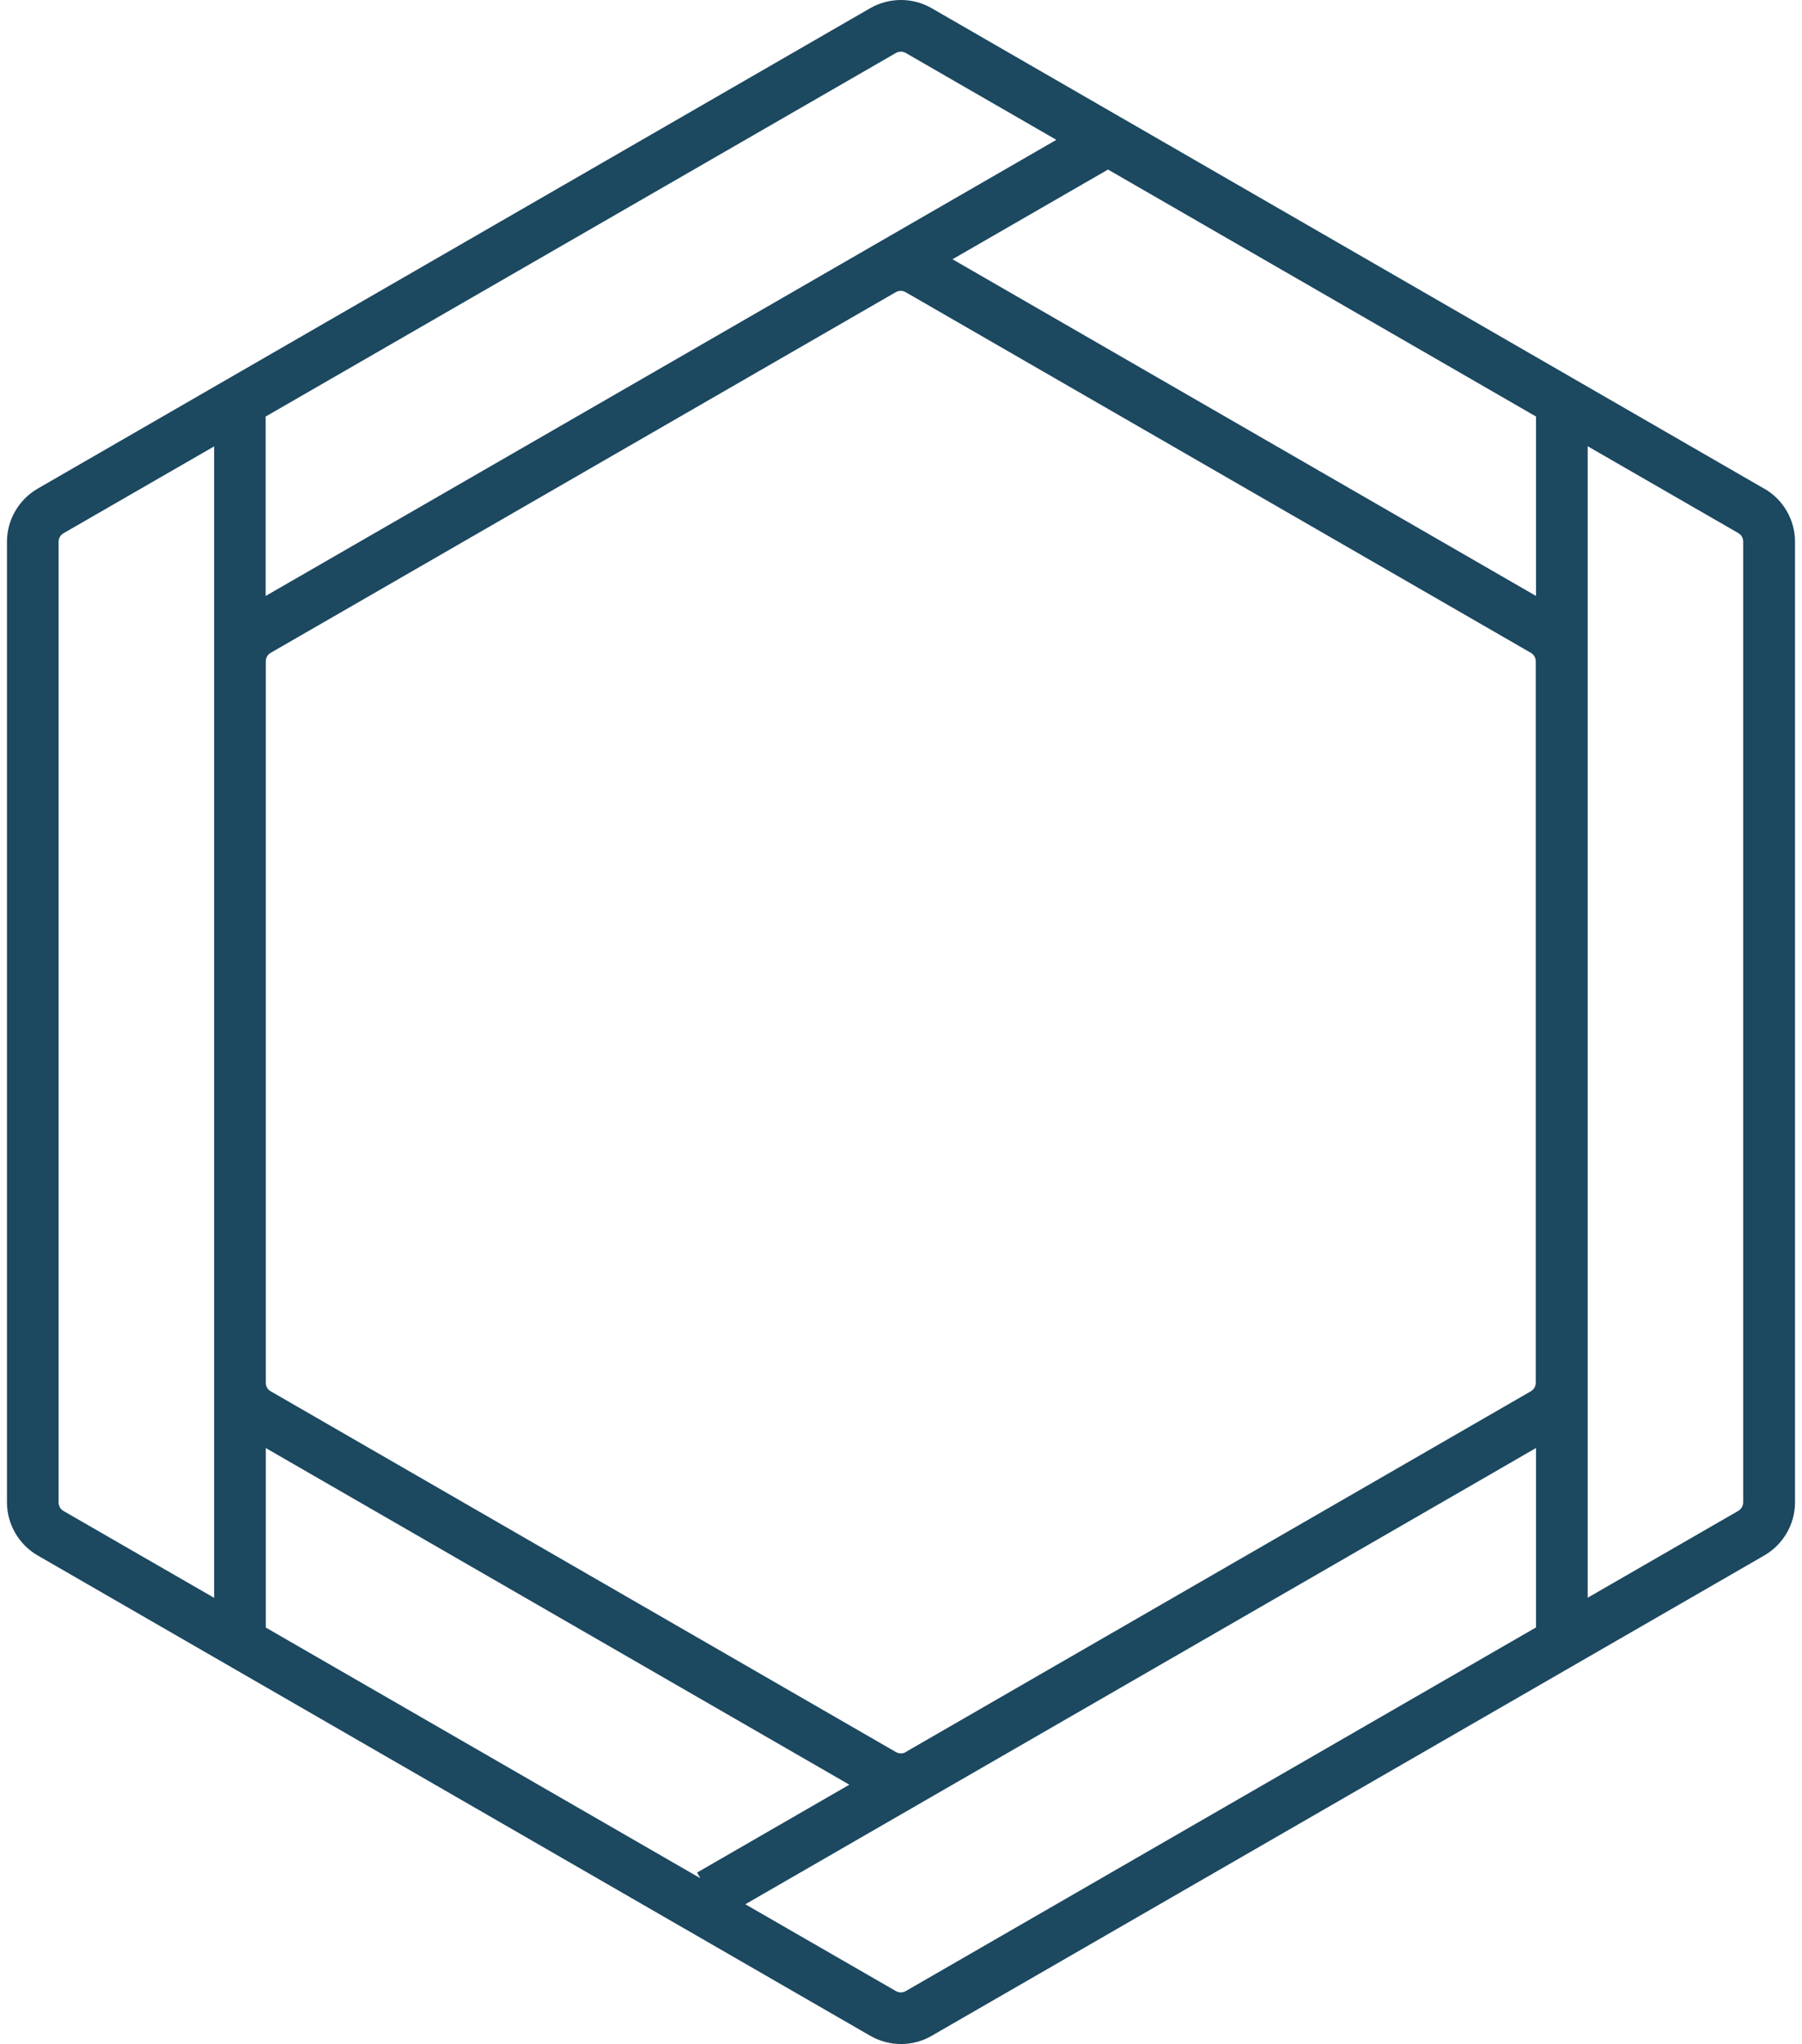 <svg width="97" height="110" viewBox="0 0 97 110" fill="none" xmlns="http://www.w3.org/2000/svg">
<path d="M93.835 80.846C93.835 81.03 93.736 81.206 93.575 81.305L85.464 85.981V24.015L93.575 28.69C93.736 28.782 93.835 28.958 93.835 29.142V80.838V80.846ZM48.752 107.153C48.591 107.245 48.392 107.245 48.231 107.153L40.12 102.478L80.301 79.3L82.683 77.923V87.58L48.752 107.153ZM3.155 80.846V29.149C3.155 28.966 3.255 28.79 3.416 28.698L11.527 24.022V85.988L3.416 81.313C3.255 81.221 3.155 81.045 3.155 80.854M48.231 2.849C48.315 2.804 48.407 2.781 48.492 2.781C48.576 2.781 48.675 2.804 48.752 2.849L56.863 7.525L37.592 18.643L14.3 32.072V22.416L48.231 2.849ZM82.683 32.072L51.272 13.952L59.644 9.124L82.683 22.416V32.072ZM48.76 94.29C48.599 94.382 48.4 94.382 48.231 94.29L14.568 74.87C14.407 74.778 14.307 74.602 14.307 74.418V35.585C14.307 35.401 14.407 35.225 14.568 35.133L18.444 32.899L28.087 27.336L48.224 15.72C48.308 15.674 48.392 15.651 48.484 15.651C48.576 15.651 48.668 15.674 48.744 15.72L82.407 35.133C82.568 35.225 82.668 35.401 82.668 35.585V74.418C82.668 74.602 82.568 74.778 82.407 74.87L48.744 94.29H48.76ZM14.3 77.923L45.719 96.043L37.523 100.772L37.699 101.078L14.307 87.587V77.931L14.3 77.923ZM94.961 26.295L50.146 0.439C49.127 -0.15 47.864 -0.143 46.845 0.439L2.029 26.295C1.011 26.884 0.375 27.979 0.375 29.149V80.846C0.375 82.024 1.011 83.119 2.029 83.708L46.845 109.556C47.35 109.847 47.925 110 48.499 110C49.074 110 49.641 109.855 50.154 109.556L94.969 83.708C95.988 83.119 96.624 82.024 96.624 80.854V29.149C96.624 27.979 95.988 26.877 94.969 26.295" fill="#1C4860"/>
</svg>
